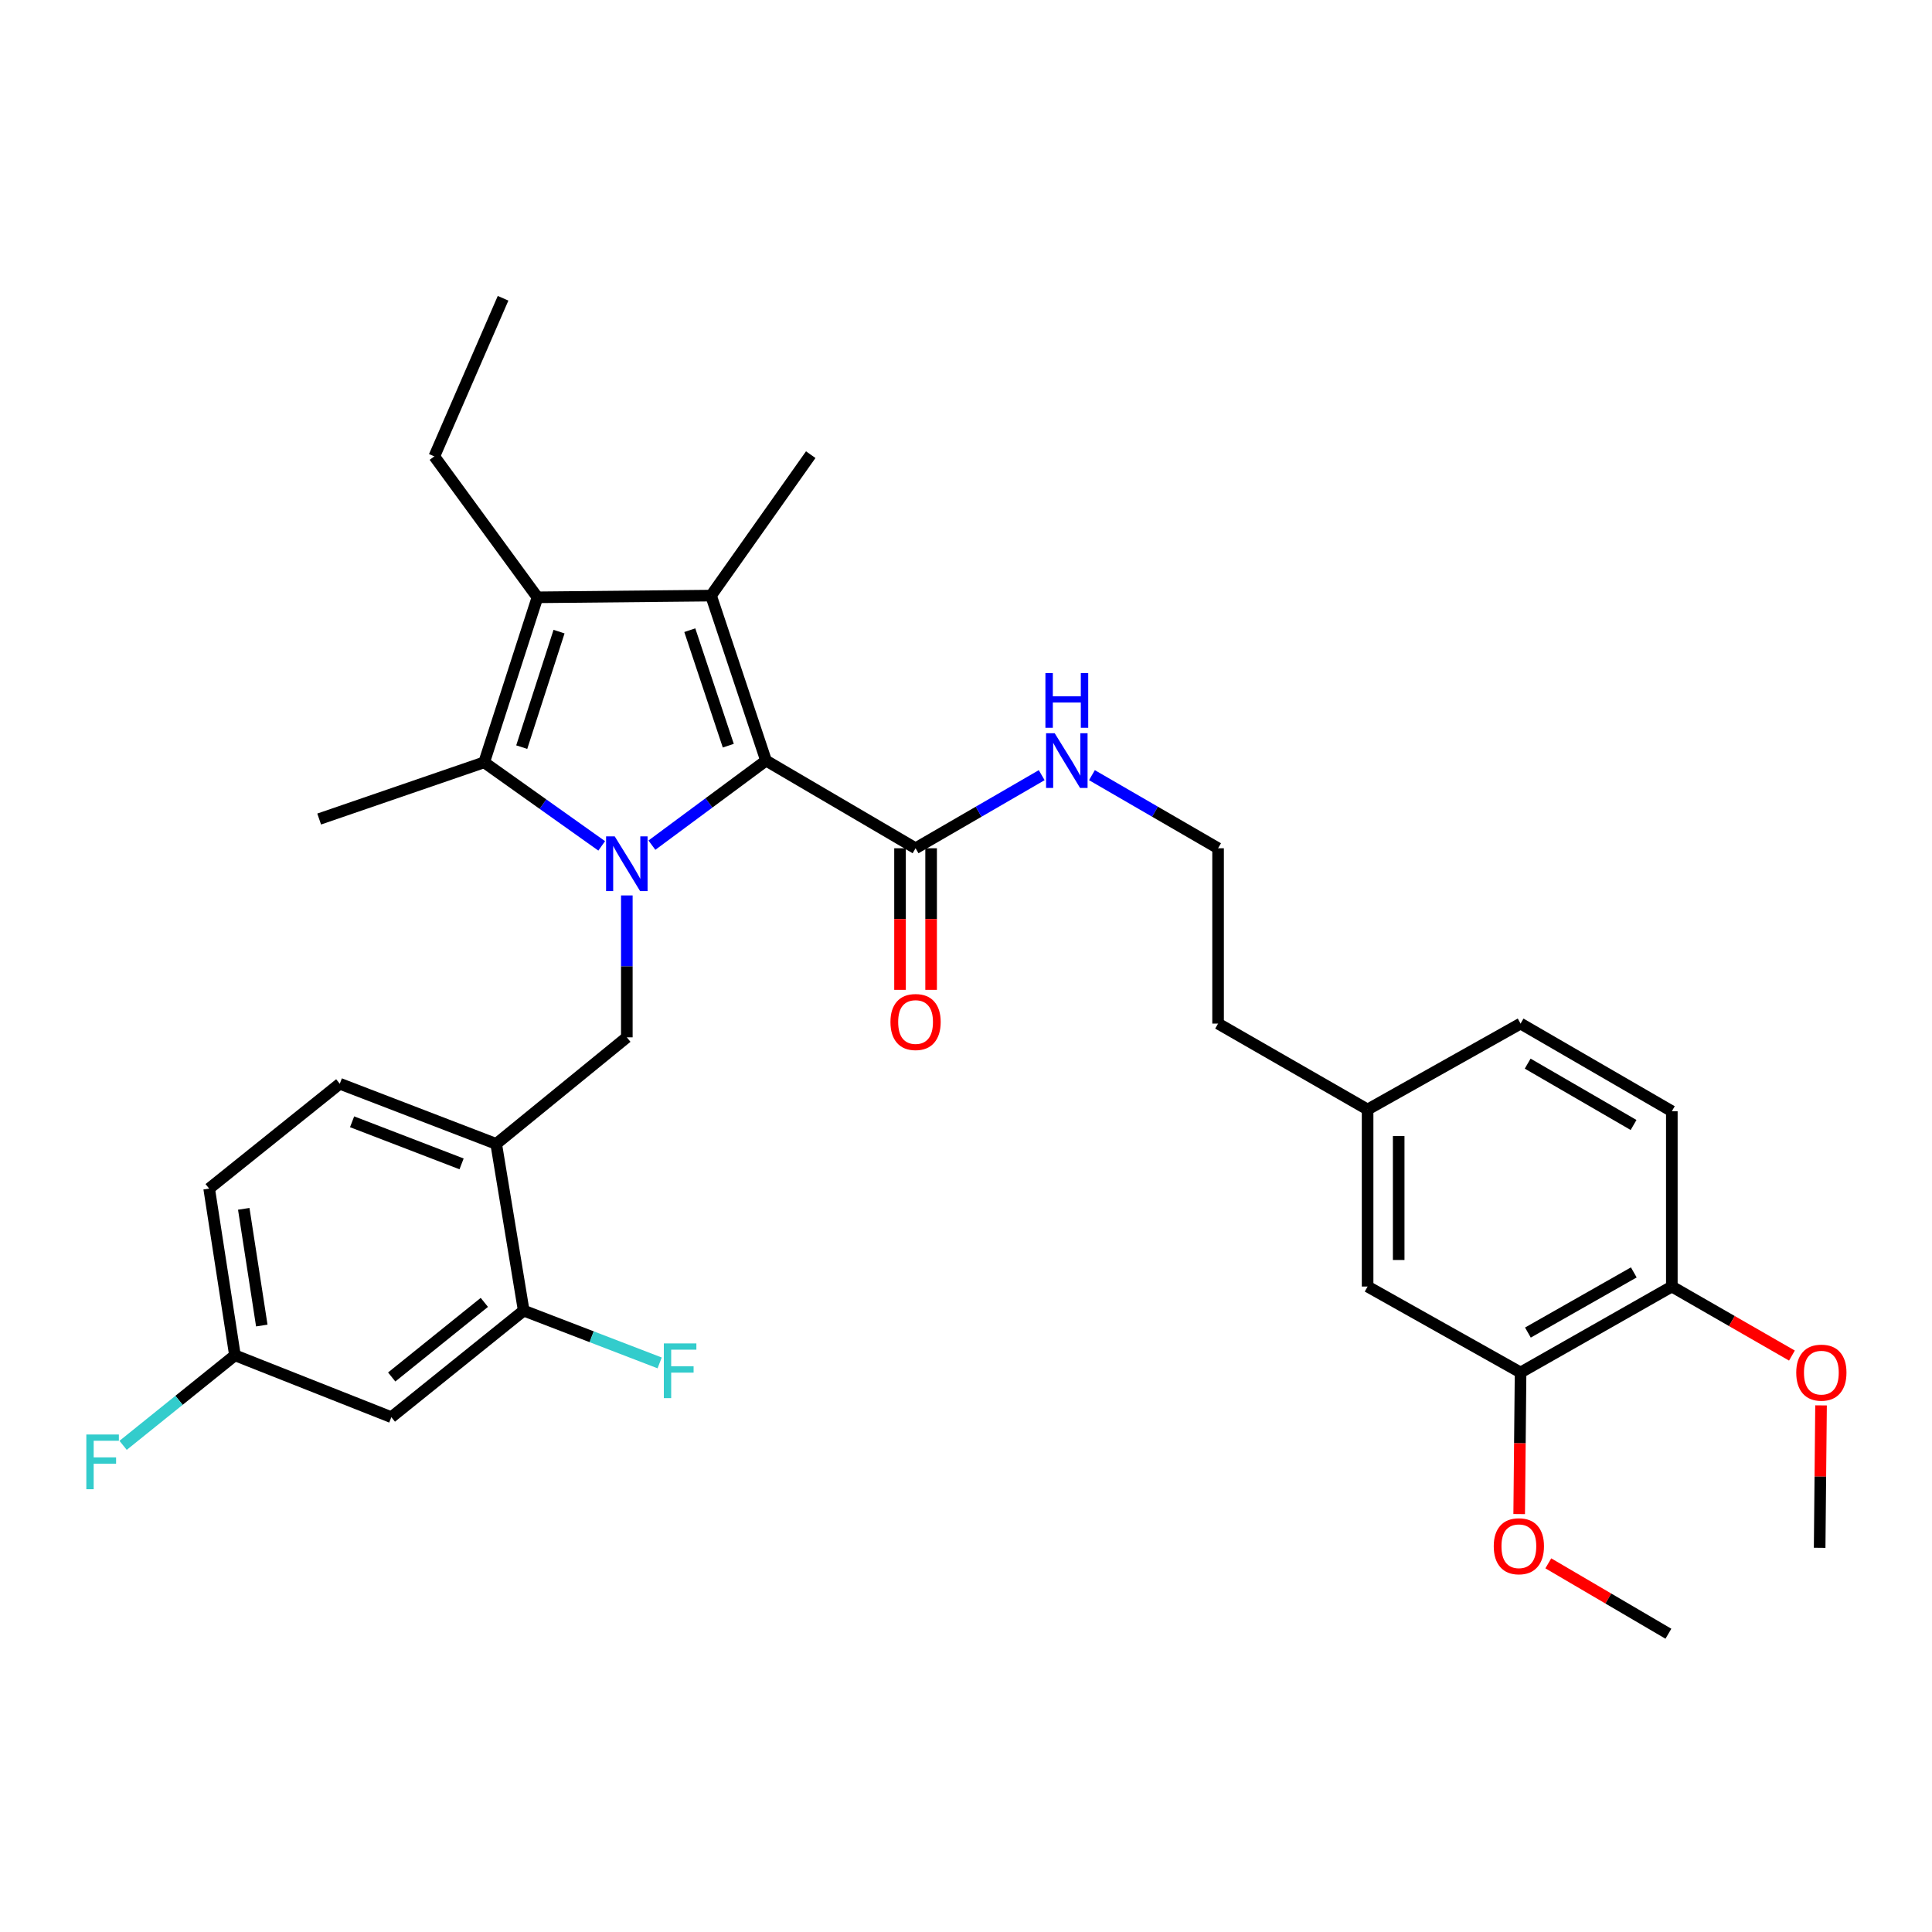 <?xml version='1.0' encoding='iso-8859-1'?>
<svg version='1.1' baseProfile='full'
              xmlns='http://www.w3.org/2000/svg'
                      xmlns:rdkit='http://www.rdkit.org/xml'
                      xmlns:xlink='http://www.w3.org/1999/xlink'
                  xml:space='preserve'
width='1000px' height='1000px' viewBox='0 0 1000 1000'>
<!-- END OF HEADER -->
<rect style='opacity:1.0;fill:#FFFFFF;stroke:none' width='1000' height='1000' x='0' y='0'> </rect>
<path class='bond-0' d='M 787.047,710.396 L 865.341,665.912' style='fill:none;fill-rule:evenodd;stroke:#000000;stroke-width:6px;stroke-linecap:butt;stroke-linejoin:miter;stroke-opacity:1' />
<path class='bond-0' d='M 790.842,689.733 L 845.648,658.594' style='fill:none;fill-rule:evenodd;stroke:#000000;stroke-width:6px;stroke-linecap:butt;stroke-linejoin:miter;stroke-opacity:1' />
<path class='bond-1' d='M 787.047,710.396 L 707.868,665.912' style='fill:none;fill-rule:evenodd;stroke:#000000;stroke-width:6px;stroke-linecap:butt;stroke-linejoin:miter;stroke-opacity:1' />
<path class='bond-2' d='M 787.047,710.396 L 786.686,747.04' style='fill:none;fill-rule:evenodd;stroke:#000000;stroke-width:6px;stroke-linecap:butt;stroke-linejoin:miter;stroke-opacity:1' />
<path class='bond-2' d='M 786.686,747.04 L 786.326,783.683' style='fill:none;fill-rule:evenodd;stroke:#FF0000;stroke-width:6px;stroke-linecap:butt;stroke-linejoin:miter;stroke-opacity:1' />
<path class='bond-3' d='M 465.852,439.058 L 465.852,475.701' style='fill:none;fill-rule:evenodd;stroke:#000000;stroke-width:6px;stroke-linecap:butt;stroke-linejoin:miter;stroke-opacity:1' />
<path class='bond-3' d='M 465.852,475.701 L 465.852,512.345' style='fill:none;fill-rule:evenodd;stroke:#FF0000;stroke-width:6px;stroke-linecap:butt;stroke-linejoin:miter;stroke-opacity:1' />
<path class='bond-3' d='M 481.944,439.058 L 481.944,475.701' style='fill:none;fill-rule:evenodd;stroke:#000000;stroke-width:6px;stroke-linecap:butt;stroke-linejoin:miter;stroke-opacity:1' />
<path class='bond-3' d='M 481.944,475.701 L 481.944,512.345' style='fill:none;fill-rule:evenodd;stroke:#FF0000;stroke-width:6px;stroke-linecap:butt;stroke-linejoin:miter;stroke-opacity:1' />
<path class='bond-4' d='M 473.898,439.058 L 506.54,420.141' style='fill:none;fill-rule:evenodd;stroke:#000000;stroke-width:6px;stroke-linecap:butt;stroke-linejoin:miter;stroke-opacity:1' />
<path class='bond-4' d='M 506.54,420.141 L 539.181,401.224' style='fill:none;fill-rule:evenodd;stroke:#0000FF;stroke-width:6px;stroke-linecap:butt;stroke-linejoin:miter;stroke-opacity:1' />
<path class='bond-5' d='M 473.898,439.058 L 396.498,393.689' style='fill:none;fill-rule:evenodd;stroke:#000000;stroke-width:6px;stroke-linecap:butt;stroke-linejoin:miter;stroke-opacity:1' />
<path class='bond-6' d='M 565.185,401.223 L 597.831,420.141' style='fill:none;fill-rule:evenodd;stroke:#0000FF;stroke-width:6px;stroke-linecap:butt;stroke-linejoin:miter;stroke-opacity:1' />
<path class='bond-6' d='M 597.831,420.141 L 630.477,439.058' style='fill:none;fill-rule:evenodd;stroke:#000000;stroke-width:6px;stroke-linecap:butt;stroke-linejoin:miter;stroke-opacity:1' />
<path class='bond-7' d='M 865.341,665.912 L 865.341,575.174' style='fill:none;fill-rule:evenodd;stroke:#000000;stroke-width:6px;stroke-linecap:butt;stroke-linejoin:miter;stroke-opacity:1' />
<path class='bond-8' d='M 865.341,665.912 L 896.421,683.777' style='fill:none;fill-rule:evenodd;stroke:#000000;stroke-width:6px;stroke-linecap:butt;stroke-linejoin:miter;stroke-opacity:1' />
<path class='bond-8' d='M 896.421,683.777 L 927.501,701.641' style='fill:none;fill-rule:evenodd;stroke:#FF0000;stroke-width:6px;stroke-linecap:butt;stroke-linejoin:miter;stroke-opacity:1' />
<path class='bond-9' d='M 337.426,437.451 L 366.962,415.57' style='fill:none;fill-rule:evenodd;stroke:#0000FF;stroke-width:6px;stroke-linecap:butt;stroke-linejoin:miter;stroke-opacity:1' />
<path class='bond-9' d='M 366.962,415.57 L 396.498,393.689' style='fill:none;fill-rule:evenodd;stroke:#000000;stroke-width:6px;stroke-linecap:butt;stroke-linejoin:miter;stroke-opacity:1' />
<path class='bond-10' d='M 311.439,437.824 L 281.02,416.204' style='fill:none;fill-rule:evenodd;stroke:#0000FF;stroke-width:6px;stroke-linecap:butt;stroke-linejoin:miter;stroke-opacity:1' />
<path class='bond-10' d='M 281.02,416.204 L 250.602,394.583' style='fill:none;fill-rule:evenodd;stroke:#000000;stroke-width:6px;stroke-linecap:butt;stroke-linejoin:miter;stroke-opacity:1' />
<path class='bond-11' d='M 324.444,463.474 L 324.444,500.198' style='fill:none;fill-rule:evenodd;stroke:#0000FF;stroke-width:6px;stroke-linecap:butt;stroke-linejoin:miter;stroke-opacity:1' />
<path class='bond-11' d='M 324.444,500.198 L 324.444,536.921' style='fill:none;fill-rule:evenodd;stroke:#000000;stroke-width:6px;stroke-linecap:butt;stroke-linejoin:miter;stroke-opacity:1' />
<path class='bond-12' d='M 396.498,393.689 L 368.034,308.288' style='fill:none;fill-rule:evenodd;stroke:#000000;stroke-width:6px;stroke-linecap:butt;stroke-linejoin:miter;stroke-opacity:1' />
<path class='bond-12' d='M 376.963,385.967 L 357.038,326.186' style='fill:none;fill-rule:evenodd;stroke:#000000;stroke-width:6px;stroke-linecap:butt;stroke-linejoin:miter;stroke-opacity:1' />
<path class='bond-13' d='M 368.034,308.288 L 278.181,309.173' style='fill:none;fill-rule:evenodd;stroke:#000000;stroke-width:6px;stroke-linecap:butt;stroke-linejoin:miter;stroke-opacity:1' />
<path class='bond-14' d='M 368.034,308.288 L 419.634,235.331' style='fill:none;fill-rule:evenodd;stroke:#000000;stroke-width:6px;stroke-linecap:butt;stroke-linejoin:miter;stroke-opacity:1' />
<path class='bond-15' d='M 278.181,309.173 L 224.802,236.225' style='fill:none;fill-rule:evenodd;stroke:#000000;stroke-width:6px;stroke-linecap:butt;stroke-linejoin:miter;stroke-opacity:1' />
<path class='bond-16' d='M 278.181,309.173 L 250.602,394.583' style='fill:none;fill-rule:evenodd;stroke:#000000;stroke-width:6px;stroke-linecap:butt;stroke-linejoin:miter;stroke-opacity:1' />
<path class='bond-16' d='M 289.357,326.929 L 270.052,386.716' style='fill:none;fill-rule:evenodd;stroke:#000000;stroke-width:6px;stroke-linecap:butt;stroke-linejoin:miter;stroke-opacity:1' />
<path class='bond-17' d='M 250.602,394.583 L 165.201,423.932' style='fill:none;fill-rule:evenodd;stroke:#000000;stroke-width:6px;stroke-linecap:butt;stroke-linejoin:miter;stroke-opacity:1' />
<path class='bond-18' d='M 108.264,615.206 L 121.602,701.501' style='fill:none;fill-rule:evenodd;stroke:#000000;stroke-width:6px;stroke-linecap:butt;stroke-linejoin:miter;stroke-opacity:1' />
<path class='bond-18' d='M 126.167,625.692 L 135.504,686.099' style='fill:none;fill-rule:evenodd;stroke:#000000;stroke-width:6px;stroke-linecap:butt;stroke-linejoin:miter;stroke-opacity:1' />
<path class='bond-19' d='M 108.264,615.206 L 175.875,560.942' style='fill:none;fill-rule:evenodd;stroke:#000000;stroke-width:6px;stroke-linecap:butt;stroke-linejoin:miter;stroke-opacity:1' />
<path class='bond-20' d='M 324.444,536.921 L 256.833,592.079' style='fill:none;fill-rule:evenodd;stroke:#000000;stroke-width:6px;stroke-linecap:butt;stroke-linejoin:miter;stroke-opacity:1' />
<path class='bond-21' d='M 121.602,701.501 L 202.56,733.532' style='fill:none;fill-rule:evenodd;stroke:#000000;stroke-width:6px;stroke-linecap:butt;stroke-linejoin:miter;stroke-opacity:1' />
<path class='bond-22' d='M 121.602,701.501 L 92.663,724.805' style='fill:none;fill-rule:evenodd;stroke:#000000;stroke-width:6px;stroke-linecap:butt;stroke-linejoin:miter;stroke-opacity:1' />
<path class='bond-22' d='M 92.663,724.805 L 63.724,748.108' style='fill:none;fill-rule:evenodd;stroke:#33CCCC;stroke-width:6px;stroke-linecap:butt;stroke-linejoin:miter;stroke-opacity:1' />
<path class='bond-23' d='M 202.56,733.532 L 271.065,678.374' style='fill:none;fill-rule:evenodd;stroke:#000000;stroke-width:6px;stroke-linecap:butt;stroke-linejoin:miter;stroke-opacity:1' />
<path class='bond-23' d='M 202.744,712.725 L 250.697,674.114' style='fill:none;fill-rule:evenodd;stroke:#000000;stroke-width:6px;stroke-linecap:butt;stroke-linejoin:miter;stroke-opacity:1' />
<path class='bond-24' d='M 271.065,678.374 L 256.833,592.079' style='fill:none;fill-rule:evenodd;stroke:#000000;stroke-width:6px;stroke-linecap:butt;stroke-linejoin:miter;stroke-opacity:1' />
<path class='bond-25' d='M 271.065,678.374 L 306.25,691.906' style='fill:none;fill-rule:evenodd;stroke:#000000;stroke-width:6px;stroke-linecap:butt;stroke-linejoin:miter;stroke-opacity:1' />
<path class='bond-25' d='M 306.25,691.906 L 341.434,705.439' style='fill:none;fill-rule:evenodd;stroke:#33CCCC;stroke-width:6px;stroke-linecap:butt;stroke-linejoin:miter;stroke-opacity:1' />
<path class='bond-26' d='M 224.802,236.225 L 260.391,154.382' style='fill:none;fill-rule:evenodd;stroke:#000000;stroke-width:6px;stroke-linecap:butt;stroke-linejoin:miter;stroke-opacity:1' />
<path class='bond-27' d='M 256.833,592.079 L 175.875,560.942' style='fill:none;fill-rule:evenodd;stroke:#000000;stroke-width:6px;stroke-linecap:butt;stroke-linejoin:miter;stroke-opacity:1' />
<path class='bond-27' d='M 238.913,602.427 L 182.242,580.632' style='fill:none;fill-rule:evenodd;stroke:#000000;stroke-width:6px;stroke-linecap:butt;stroke-linejoin:miter;stroke-opacity:1' />
<path class='bond-28' d='M 707.868,665.912 L 707.868,574.28' style='fill:none;fill-rule:evenodd;stroke:#000000;stroke-width:6px;stroke-linecap:butt;stroke-linejoin:miter;stroke-opacity:1' />
<path class='bond-28' d='M 723.96,652.167 L 723.96,588.025' style='fill:none;fill-rule:evenodd;stroke:#000000;stroke-width:6px;stroke-linecap:butt;stroke-linejoin:miter;stroke-opacity:1' />
<path class='bond-29' d='M 865.341,575.174 L 787.047,529.805' style='fill:none;fill-rule:evenodd;stroke:#000000;stroke-width:6px;stroke-linecap:butt;stroke-linejoin:miter;stroke-opacity:1' />
<path class='bond-29' d='M 845.529,582.292 L 790.724,550.533' style='fill:none;fill-rule:evenodd;stroke:#000000;stroke-width:6px;stroke-linecap:butt;stroke-linejoin:miter;stroke-opacity:1' />
<path class='bond-30' d='M 707.868,574.28 L 787.047,529.805' style='fill:none;fill-rule:evenodd;stroke:#000000;stroke-width:6px;stroke-linecap:butt;stroke-linejoin:miter;stroke-opacity:1' />
<path class='bond-31' d='M 707.868,574.28 L 630.477,529.805' style='fill:none;fill-rule:evenodd;stroke:#000000;stroke-width:6px;stroke-linecap:butt;stroke-linejoin:miter;stroke-opacity:1' />
<path class='bond-32' d='M 801.405,809.184 L 832.484,827.401' style='fill:none;fill-rule:evenodd;stroke:#FF0000;stroke-width:6px;stroke-linecap:butt;stroke-linejoin:miter;stroke-opacity:1' />
<path class='bond-32' d='M 832.484,827.401 L 863.562,845.618' style='fill:none;fill-rule:evenodd;stroke:#000000;stroke-width:6px;stroke-linecap:butt;stroke-linejoin:miter;stroke-opacity:1' />
<path class='bond-33' d='M 942.567,727.425 L 942.207,764.284' style='fill:none;fill-rule:evenodd;stroke:#FF0000;stroke-width:6px;stroke-linecap:butt;stroke-linejoin:miter;stroke-opacity:1' />
<path class='bond-33' d='M 942.207,764.284 L 941.848,801.143' style='fill:none;fill-rule:evenodd;stroke:#000000;stroke-width:6px;stroke-linecap:butt;stroke-linejoin:miter;stroke-opacity:1' />
<path class='bond-34' d='M 630.477,439.058 L 630.477,529.805' style='fill:none;fill-rule:evenodd;stroke:#000000;stroke-width:6px;stroke-linecap:butt;stroke-linejoin:miter;stroke-opacity:1' />
<path  class='atom-2' d='M 460.898 528.991
Q 460.898 522.191, 464.258 518.391
Q 467.618 514.591, 473.898 514.591
Q 480.178 514.591, 483.538 518.391
Q 486.898 522.191, 486.898 528.991
Q 486.898 535.871, 483.498 539.791
Q 480.098 543.671, 473.898 543.671
Q 467.658 543.671, 464.258 539.791
Q 460.898 535.911, 460.898 528.991
M 473.898 540.471
Q 478.218 540.471, 480.538 537.591
Q 482.898 534.671, 482.898 528.991
Q 482.898 523.431, 480.538 520.631
Q 478.218 517.791, 473.898 517.791
Q 469.578 517.791, 467.218 520.591
Q 464.898 523.391, 464.898 528.991
Q 464.898 534.711, 467.218 537.591
Q 469.578 540.471, 473.898 540.471
' fill='#FF0000'/>
<path  class='atom-3' d='M 545.923 379.529
L 555.203 394.529
Q 556.123 396.009, 557.603 398.689
Q 559.083 401.369, 559.163 401.529
L 559.163 379.529
L 562.923 379.529
L 562.923 407.849
L 559.043 407.849
L 549.083 391.449
Q 547.923 389.529, 546.683 387.329
Q 545.483 385.129, 545.123 384.449
L 545.123 407.849
L 541.443 407.849
L 541.443 379.529
L 545.923 379.529
' fill='#0000FF'/>
<path  class='atom-3' d='M 541.103 348.377
L 544.943 348.377
L 544.943 360.417
L 559.423 360.417
L 559.423 348.377
L 563.263 348.377
L 563.263 376.697
L 559.423 376.697
L 559.423 363.617
L 544.943 363.617
L 544.943 376.697
L 541.103 376.697
L 541.103 348.377
' fill='#0000FF'/>
<path  class='atom-5' d='M 318.184 432.908
L 327.464 447.908
Q 328.384 449.388, 329.864 452.068
Q 331.344 454.748, 331.424 454.908
L 331.424 432.908
L 335.184 432.908
L 335.184 461.228
L 331.304 461.228
L 321.344 444.828
Q 320.184 442.908, 318.944 440.708
Q 317.744 438.508, 317.384 437.828
L 317.384 461.228
L 313.704 461.228
L 313.704 432.908
L 318.184 432.908
' fill='#0000FF'/>
<path  class='atom-21' d='M 343.603 695.351
L 360.443 695.351
L 360.443 698.591
L 347.403 698.591
L 347.403 707.191
L 359.003 707.191
L 359.003 710.471
L 347.403 710.471
L 347.403 723.671
L 343.603 723.671
L 343.603 695.351
' fill='#33CCCC'/>
<path  class='atom-22' d='M 44.686 742.499
L 61.526 742.499
L 61.526 745.739
L 48.486 745.739
L 48.486 754.339
L 60.086 754.339
L 60.086 757.619
L 48.486 757.619
L 48.486 770.819
L 44.686 770.819
L 44.686 742.499
' fill='#33CCCC'/>
<path  class='atom-27' d='M 773.162 800.329
Q 773.162 793.529, 776.522 789.729
Q 779.882 785.929, 786.162 785.929
Q 792.442 785.929, 795.802 789.729
Q 799.162 793.529, 799.162 800.329
Q 799.162 807.209, 795.762 811.129
Q 792.362 815.009, 786.162 815.009
Q 779.922 815.009, 776.522 811.129
Q 773.162 807.249, 773.162 800.329
M 786.162 811.809
Q 790.482 811.809, 792.802 808.929
Q 795.162 806.009, 795.162 800.329
Q 795.162 794.769, 792.802 791.969
Q 790.482 789.129, 786.162 789.129
Q 781.842 789.129, 779.482 791.929
Q 777.162 794.729, 777.162 800.329
Q 777.162 806.049, 779.482 808.929
Q 781.842 811.809, 786.162 811.809
' fill='#FF0000'/>
<path  class='atom-28' d='M 929.733 710.476
Q 929.733 703.676, 933.093 699.876
Q 936.453 696.076, 942.733 696.076
Q 949.013 696.076, 952.373 699.876
Q 955.733 703.676, 955.733 710.476
Q 955.733 717.356, 952.333 721.276
Q 948.933 725.156, 942.733 725.156
Q 936.493 725.156, 933.093 721.276
Q 929.733 717.396, 929.733 710.476
M 942.733 721.956
Q 947.053 721.956, 949.373 719.076
Q 951.733 716.156, 951.733 710.476
Q 951.733 704.916, 949.373 702.116
Q 947.053 699.276, 942.733 699.276
Q 938.413 699.276, 936.053 702.076
Q 933.733 704.876, 933.733 710.476
Q 933.733 716.196, 936.053 719.076
Q 938.413 721.956, 942.733 721.956
' fill='#FF0000'/>
</svg>
